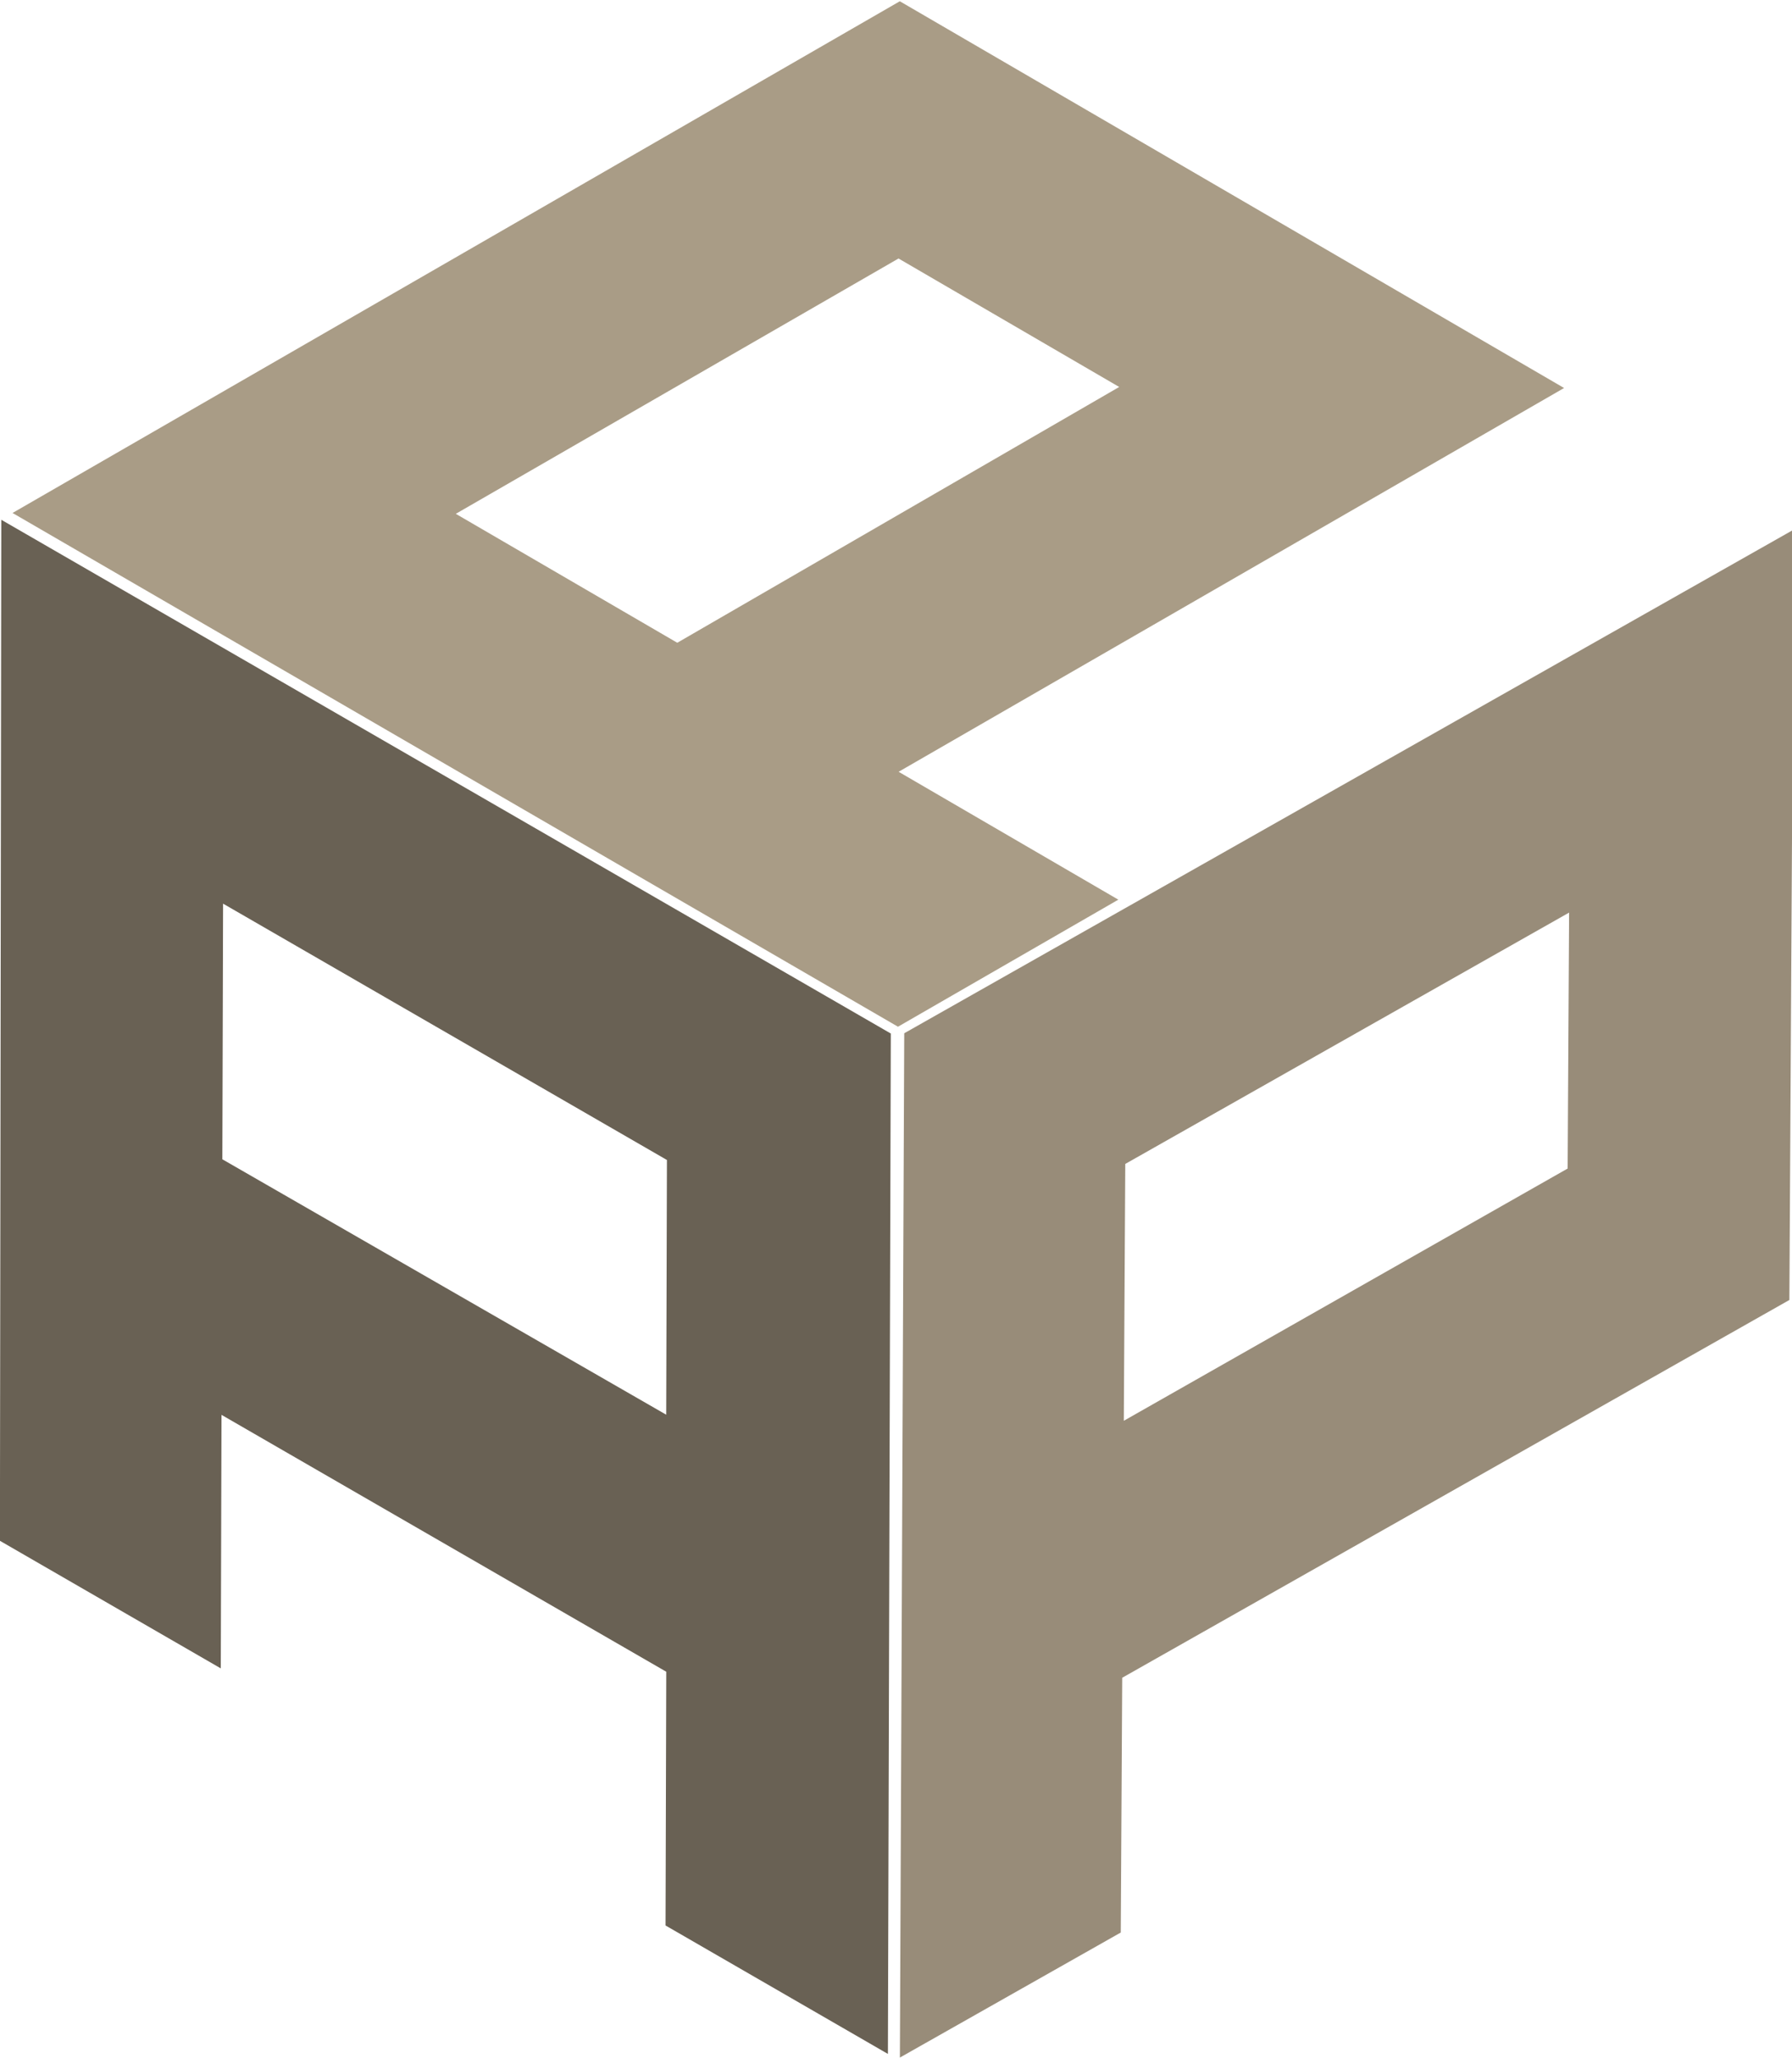 <?xml version="1.0" encoding="utf-8"?>
<!-- Generator: Adobe Illustrator 26.0.1, SVG Export Plug-In . SVG Version: 6.00 Build 0)  -->
<svg version="1.1" id="Layer_1" xmlns="http://www.w3.org/2000/svg" xmlns:xlink="http://www.w3.org/1999/xlink" x="0px" y="0px"
	 viewBox="0 0 696 799" style="enable-background:new 0 0 696 799;" xml:space="preserve">
<style type="text/css">
	.st0{fill:#696154;}
	.st1{fill:#988C79;}
	.st2{fill:#A99C86;}
</style>
<g>
	<g>
		<g>
			<path class="st0" d="M0.5,201.8l345.48,199.46l-1.12,396.17l-86.37-49.87l0.28-98.52L86.03,549.31l-0.28,98.43l-85.78-49.53
				L0.5,201.8z M258.75,549.25l0.28-98.89L86.64,350.84l-0.28,99.25L258.75,549.25"/>
		</g>
	</g>
</g>
<g id="P_Right">
	<g>
		<g>
			<path class="st1" d="M351.2,401.16l345.48-195.55l-1.7,299.1L435.86,651.38l-0.56,98.91l-85.79,48.55L351.2,401.16z
				 M608.86,453.68l0.57-99.37l-172.38,97.58l-0.57,99.72L608.86,453.68"/>
		</g>
	</g>
</g>
<g>
	<g>
		<g>
			<path class="st2" d="M349.02,299.64l85.33,49.65l-85.58,49.33L4.87,199.16L349.48,0.49l258,150.15L349.02,299.64z M263.05,249.55
				l171.64-99.31l-85.71-49.88l-171.95,99.13L263.05,249.55"/>
		</g>
	</g>
</g>
</svg>
